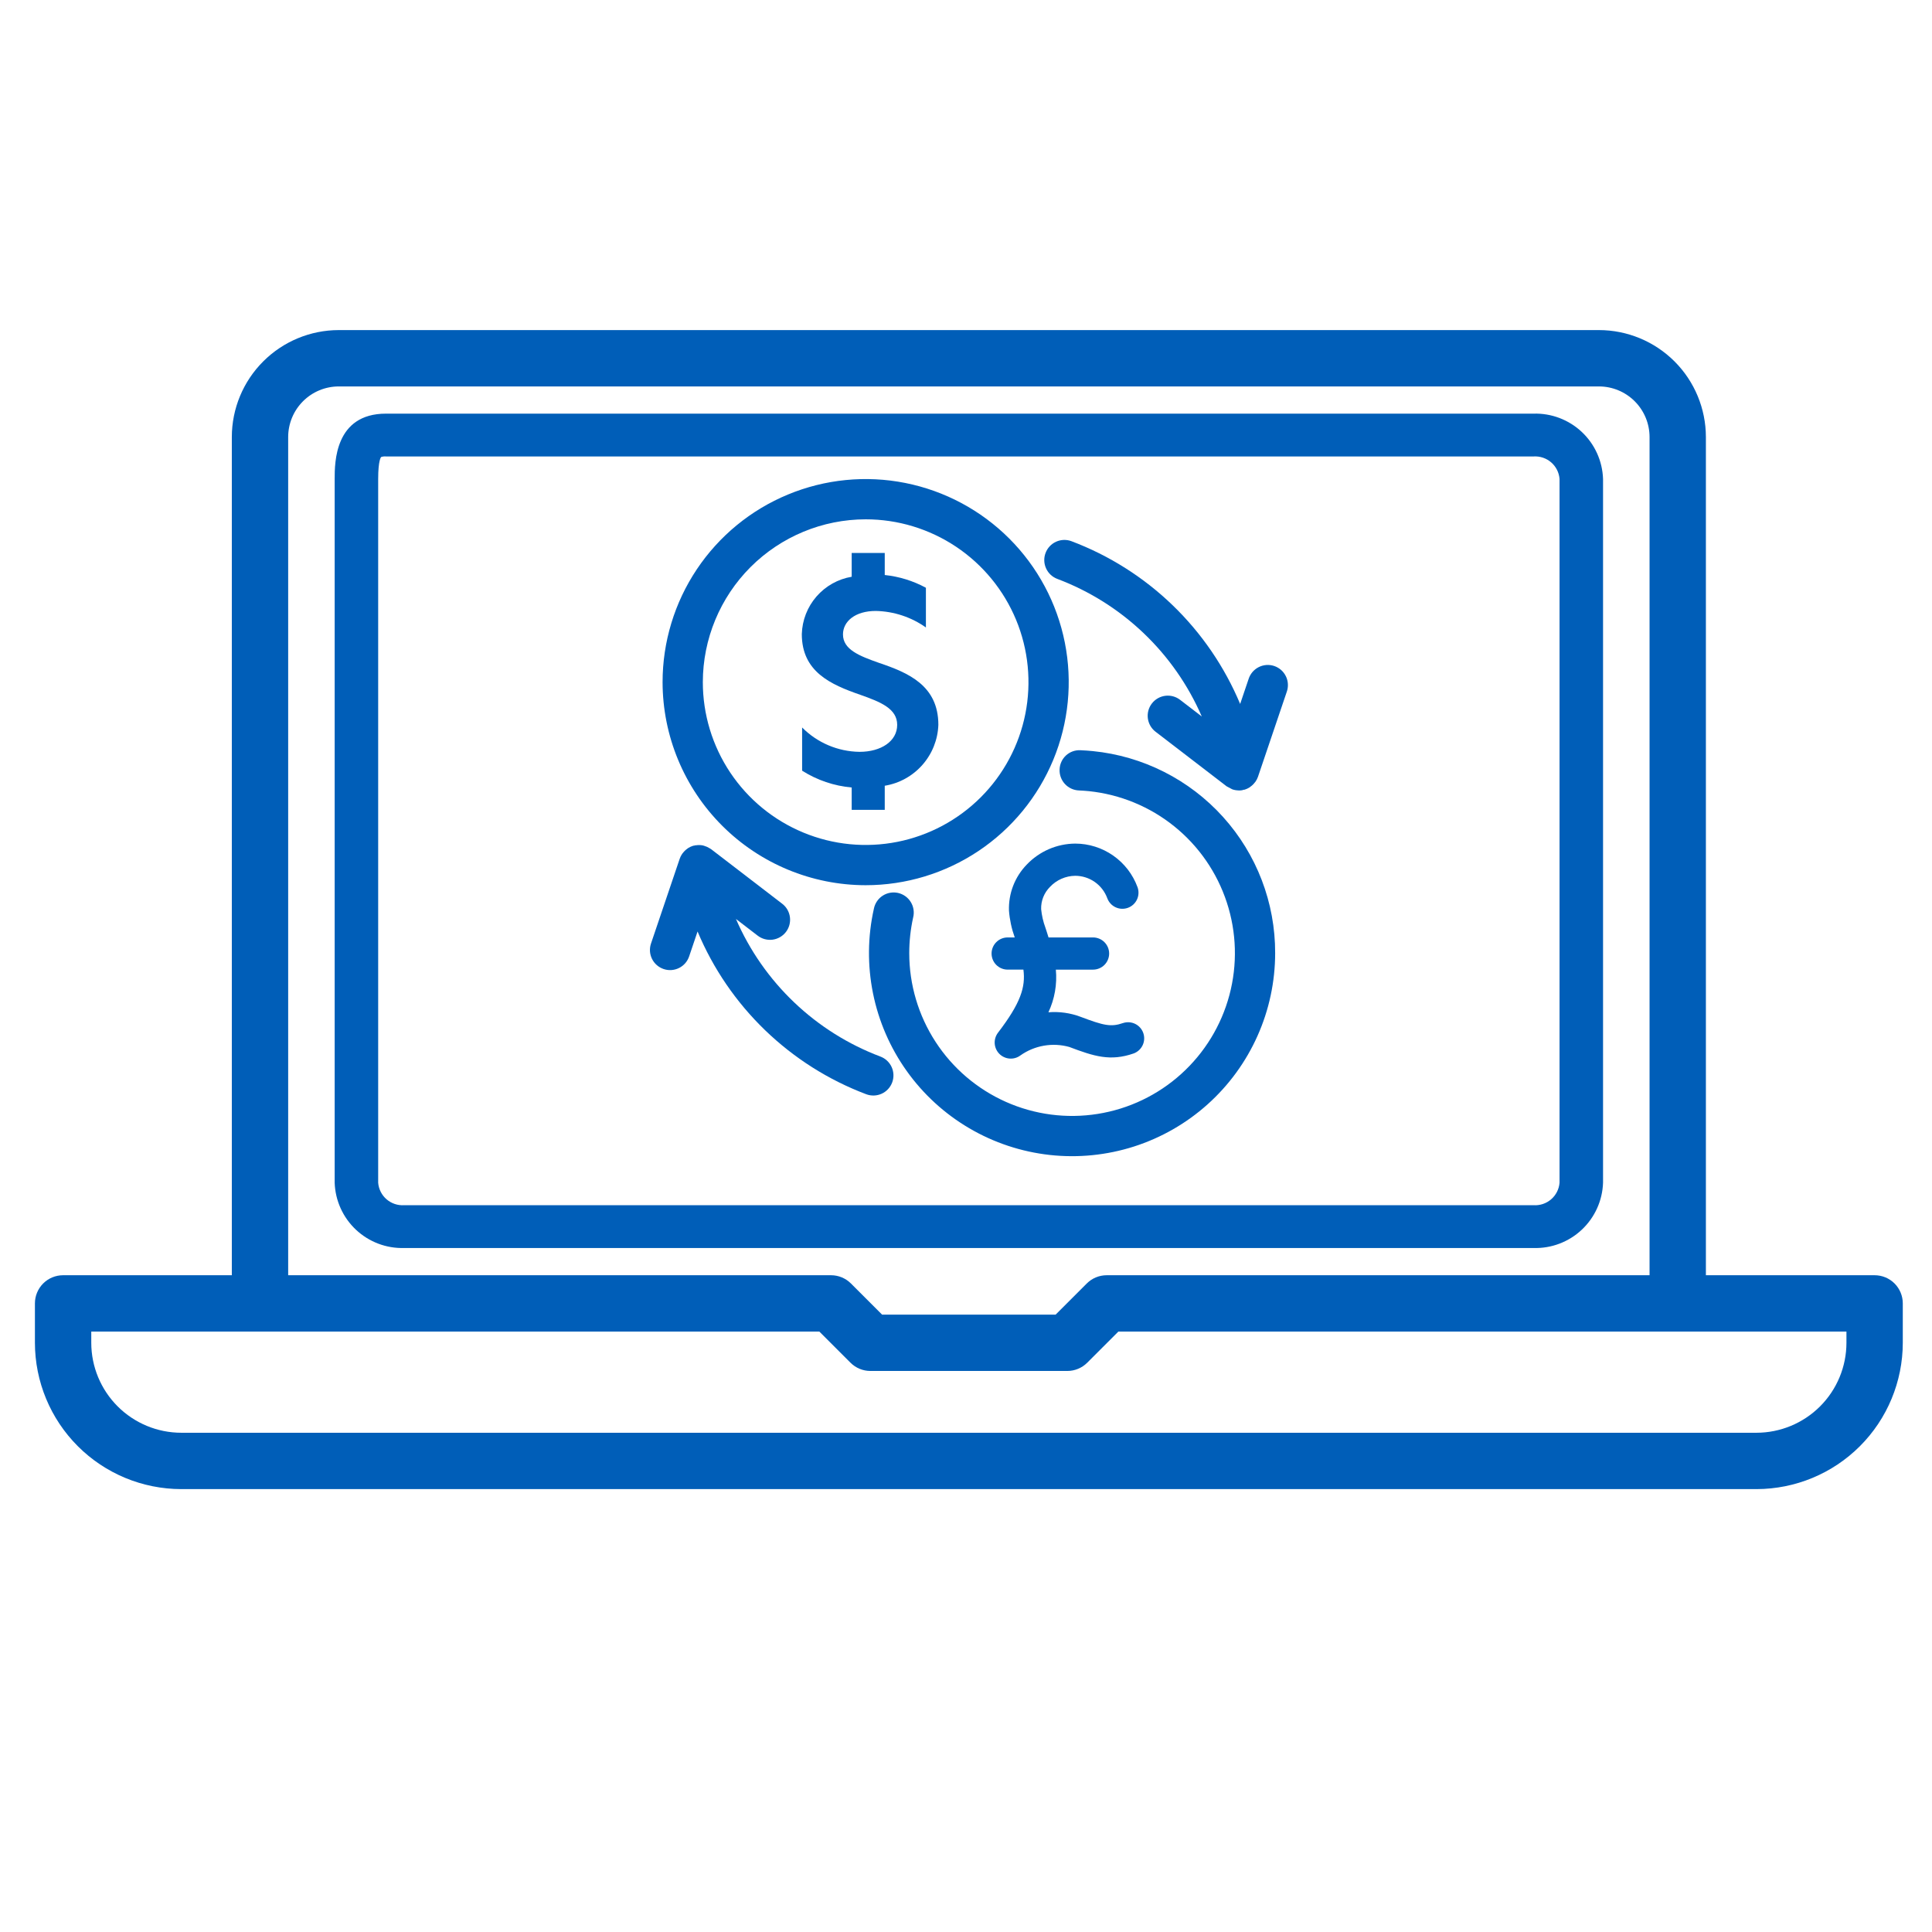 <svg width="120" height="120" viewBox="0 0 120 120" fill="none" xmlns="http://www.w3.org/2000/svg">
<path d="M116.436 79.207H105.956V27.144C105.954 25.383 105.254 23.695 104.009 22.449C102.763 21.204 101.075 20.504 99.314 20.502H21.041C19.28 20.504 17.592 21.204 16.347 22.45C15.101 23.695 14.401 25.383 14.399 27.144V79.207H3.919C3.455 79.207 3.009 79.391 2.681 79.719C2.353 80.048 2.169 80.493 2.169 80.957V83.403C2.172 85.812 3.13 88.122 4.834 89.826C6.537 91.53 8.847 92.488 11.257 92.491H109.098C111.508 92.488 113.818 91.53 115.521 89.826C117.225 88.122 118.183 85.812 118.186 83.403V80.957C118.186 80.493 118.002 80.048 117.674 79.719C117.346 79.391 116.9 79.207 116.436 79.207ZM17.899 27.144C17.9 26.311 18.231 25.513 18.82 24.923C19.409 24.334 20.208 24.003 21.041 24.002H99.314C100.147 24.003 100.946 24.334 101.535 24.923C102.124 25.512 102.456 26.311 102.457 27.144V79.207H68.739C68.275 79.207 67.83 79.391 67.502 79.719L65.568 81.653H54.787L52.854 79.72C52.526 79.392 52.081 79.207 51.617 79.207H17.899V27.144ZM114.686 83.403C114.685 84.885 114.095 86.305 113.048 87.352C112 88.4 110.58 88.989 109.098 88.991H11.257C9.775 88.989 8.355 88.4 7.307 87.352C6.26 86.305 5.67 84.885 5.669 83.403V82.707H50.892L52.825 84.64C53.153 84.968 53.598 85.153 54.062 85.153H66.293C66.757 85.153 67.202 84.968 67.53 84.64L69.464 82.706H114.686V83.403Z" fill="#005EB8"/>
<path d="M99.568 73.463V29.746C99.531 28.637 99.056 27.587 98.246 26.827C97.437 26.068 96.36 25.66 95.251 25.692H23.977C20.787 25.692 20.787 28.743 20.787 29.746V73.463C20.825 74.572 21.3 75.621 22.109 76.381C22.919 77.141 23.996 77.549 25.106 77.516H95.251C96.36 77.549 97.437 77.141 98.246 76.381C99.056 75.621 99.531 74.572 99.568 73.463ZM23.489 29.746C23.489 28.573 23.666 28.392 23.672 28.386C23.77 28.353 23.874 28.341 23.977 28.351H95.251C95.649 28.325 96.042 28.456 96.344 28.717C96.647 28.978 96.834 29.348 96.866 29.746V73.463C96.834 73.861 96.647 74.23 96.344 74.491C96.042 74.752 95.649 74.884 95.251 74.857H25.105C24.707 74.884 24.314 74.752 24.011 74.492C23.709 74.231 23.521 73.861 23.489 73.463V29.746Z" fill="#005EB8"/>
<path d="M53.766 54.982C56.261 54.982 58.7 54.243 60.774 52.857C62.849 51.471 64.465 49.501 65.42 47.196C66.375 44.892 66.625 42.355 66.138 39.909C65.652 37.462 64.451 35.214 62.687 33.45C60.923 31.686 58.675 30.485 56.228 29.998C53.782 29.511 51.245 29.761 48.941 30.716C46.636 31.67 44.666 33.287 43.28 35.361C41.894 37.435 41.154 39.874 41.154 42.369C41.158 45.713 42.488 48.919 44.852 51.283C47.217 53.648 50.422 54.978 53.766 54.982ZM53.766 32.256C55.767 32.255 57.722 32.848 59.385 33.959C61.048 35.071 62.345 36.65 63.111 38.498C63.876 40.346 64.076 42.379 63.686 44.341C63.296 46.303 62.333 48.105 60.919 49.52C59.505 50.934 57.703 51.898 55.741 52.288C53.779 52.678 51.745 52.478 49.897 51.712C48.049 50.947 46.47 49.651 45.358 47.988C44.247 46.325 43.654 44.369 43.654 42.369C43.657 39.688 44.724 37.117 46.619 35.221C48.515 33.326 51.085 32.259 53.766 32.256Z" fill="#005EB8"/>
<path d="M67.874 46.652C67.623 46.628 67.37 46.609 67.115 46.598C66.95 46.589 66.786 46.613 66.63 46.668C66.475 46.724 66.332 46.81 66.211 46.921C66.09 47.033 65.992 47.167 65.924 47.318C65.855 47.468 65.818 47.63 65.813 47.795C65.799 48.126 65.918 48.449 66.142 48.693C66.367 48.937 66.679 49.082 67.01 49.096C67.218 49.105 67.424 49.12 67.625 49.139C69.571 49.34 71.417 50.1 72.939 51.328C74.462 52.557 75.595 54.2 76.202 56.059C76.81 57.919 76.865 59.914 76.361 61.804C75.857 63.694 74.816 65.398 73.364 66.708C71.912 68.019 70.111 68.88 68.179 69.187C66.248 69.495 64.268 69.236 62.481 68.441C60.694 67.647 59.175 66.351 58.109 64.711C57.043 63.071 56.475 61.157 56.475 59.201C56.475 58.455 56.557 57.711 56.718 56.983C56.759 56.821 56.766 56.653 56.74 56.488C56.715 56.324 56.656 56.166 56.568 56.024C56.481 55.882 56.365 55.759 56.23 55.663C56.094 55.566 55.94 55.498 55.777 55.461C55.614 55.425 55.446 55.422 55.282 55.452C55.118 55.481 54.962 55.544 54.822 55.635C54.682 55.726 54.562 55.844 54.469 55.983C54.376 56.121 54.311 56.276 54.279 56.44C53.891 58.17 53.873 59.963 54.225 61.702C54.577 63.44 55.291 65.084 56.322 66.528C57.352 67.971 58.675 69.181 60.205 70.078C61.734 70.976 63.436 71.54 65.199 71.736C66.962 71.931 68.746 71.752 70.435 71.212C72.124 70.671 73.68 69.78 75.001 68.597C76.322 67.414 77.379 65.966 78.103 64.347C78.827 62.728 79.201 60.974 79.202 59.201C79.212 56.075 78.057 53.058 75.962 50.738C73.868 48.418 70.984 46.961 67.874 46.652Z" fill="#005EB8"/>
<path d="M65.673 35.957C67.664 36.708 69.484 37.851 71.025 39.319C72.566 40.786 73.797 42.548 74.644 44.501L73.297 43.467C73.034 43.264 72.701 43.175 72.373 43.218C72.044 43.261 71.746 43.433 71.544 43.696C71.342 43.959 71.252 44.291 71.295 44.62C71.338 44.949 71.51 45.247 71.773 45.449L76.189 48.84C76.305 48.901 76.421 48.963 76.537 49.025C76.662 49.069 76.793 49.092 76.925 49.094C76.934 49.094 76.941 49.098 76.949 49.098H76.951L76.954 49.098C77.025 49.098 77.095 49.092 77.165 49.08C77.185 49.076 77.2 49.063 77.219 49.059C77.251 49.052 77.283 49.054 77.314 49.045C77.419 49.012 77.519 48.965 77.612 48.906C77.629 48.895 77.642 48.882 77.657 48.871C77.766 48.796 77.862 48.704 77.941 48.598C77.954 48.581 77.969 48.567 77.982 48.548C78.046 48.456 78.097 48.356 78.135 48.249L79.921 42.976C79.977 42.82 80.002 42.654 79.993 42.488C79.985 42.322 79.944 42.159 79.871 42.009C79.799 41.859 79.698 41.725 79.574 41.615C79.449 41.505 79.304 41.421 79.147 41.367C78.989 41.314 78.823 41.292 78.657 41.304C78.491 41.316 78.329 41.361 78.181 41.436C78.032 41.511 77.9 41.615 77.793 41.741C77.685 41.868 77.604 42.015 77.553 42.173L77.028 43.724C76.061 41.415 74.633 39.328 72.831 37.589C71.03 35.851 68.892 34.499 66.55 33.615C66.24 33.499 65.895 33.511 65.594 33.648C65.292 33.785 65.057 34.037 64.941 34.347C64.824 34.658 64.836 35.002 64.974 35.304C65.111 35.606 65.362 35.84 65.673 35.957Z" fill="#005EB8"/>
<path d="M41.218 60.188C41.374 60.241 41.538 60.263 41.702 60.252C41.866 60.241 42.026 60.198 42.173 60.125C42.32 60.053 42.452 59.952 42.56 59.828C42.668 59.704 42.75 59.561 42.803 59.405L43.327 57.856C44.294 60.165 45.722 62.253 47.524 63.991C49.326 65.729 51.463 67.082 53.805 67.966C54.116 68.082 54.46 68.07 54.762 67.933C55.064 67.796 55.298 67.544 55.415 67.233C55.531 66.923 55.519 66.579 55.382 66.277C55.245 65.975 54.993 65.74 54.682 65.624C52.691 64.873 50.871 63.73 49.33 62.262C47.788 60.794 46.558 59.031 45.711 57.078L47.059 58.113C47.189 58.214 47.338 58.288 47.497 58.331C47.656 58.374 47.822 58.386 47.985 58.365C48.148 58.344 48.305 58.29 48.448 58.208C48.591 58.126 48.716 58.017 48.816 57.886C48.916 57.756 48.989 57.607 49.032 57.448C49.074 57.289 49.085 57.123 49.063 56.96C49.041 56.797 48.987 56.639 48.905 56.497C48.822 56.355 48.712 56.23 48.581 56.131L44.165 52.741C44.157 52.735 44.149 52.732 44.141 52.727C44.116 52.709 44.089 52.697 44.063 52.68C43.966 52.619 43.861 52.572 43.751 52.54C43.717 52.53 43.686 52.517 43.651 52.51C43.514 52.484 43.373 52.481 43.236 52.502C43.22 52.504 43.206 52.498 43.19 52.501C43.174 52.503 43.163 52.514 43.148 52.517C43.112 52.524 43.075 52.525 43.04 52.536C42.936 52.569 42.836 52.615 42.743 52.674C42.726 52.685 42.713 52.698 42.697 52.709C42.589 52.785 42.493 52.876 42.414 52.981C42.401 52.998 42.385 53.014 42.372 53.032C42.308 53.125 42.257 53.225 42.22 53.332L40.435 58.604C40.382 58.76 40.361 58.924 40.371 59.088C40.382 59.251 40.425 59.411 40.498 59.559C40.571 59.706 40.672 59.837 40.796 59.945C40.919 60.053 41.063 60.136 41.218 60.188Z" fill="#005EB8"/>
<path d="M61.588 59.225C61.588 59.49 61.693 59.745 61.88 59.932C62.068 60.12 62.322 60.225 62.588 60.225H63.566C63.709 61.316 63.391 62.309 61.985 64.146C61.84 64.338 61.768 64.576 61.783 64.816C61.799 65.056 61.9 65.282 62.069 65.454C62.238 65.625 62.463 65.73 62.703 65.749C62.942 65.769 63.181 65.701 63.375 65.558C63.81 65.249 64.309 65.041 64.834 64.95C65.36 64.858 65.899 64.885 66.413 65.028C67.947 65.608 68.96 65.938 70.418 65.43C70.663 65.338 70.862 65.155 70.973 64.918C71.084 64.682 71.098 64.412 71.012 64.165C70.927 63.918 70.748 63.715 70.514 63.598C70.281 63.482 70.01 63.461 69.762 63.541C68.997 63.806 68.552 63.696 67.12 63.157C66.482 62.916 65.799 62.82 65.119 62.875C65.506 62.049 65.666 61.134 65.581 60.226H67.891C68.156 60.226 68.41 60.12 68.598 59.933C68.785 59.745 68.891 59.491 68.891 59.226C68.891 58.96 68.785 58.706 68.598 58.519C68.41 58.331 68.156 58.226 67.891 58.226H65.126C65.088 58.103 65.051 57.982 65.01 57.856L64.931 57.616C64.794 57.245 64.706 56.859 64.667 56.466C64.66 56.21 64.705 55.956 64.8 55.718C64.895 55.48 65.038 55.265 65.219 55.084C65.421 54.87 65.663 54.699 65.932 54.581C66.201 54.463 66.491 54.4 66.785 54.397C67.219 54.398 67.643 54.532 67.999 54.781C68.354 55.03 68.625 55.382 68.775 55.789C68.82 55.913 68.889 56.026 68.978 56.123C69.066 56.22 69.173 56.298 69.293 56.353C69.412 56.409 69.54 56.44 69.671 56.446C69.803 56.451 69.934 56.431 70.057 56.386C70.18 56.341 70.294 56.272 70.391 56.183C70.487 56.095 70.566 55.988 70.621 55.868C70.676 55.749 70.708 55.621 70.713 55.489C70.719 55.358 70.699 55.227 70.654 55.104C70.363 54.311 69.836 53.627 69.144 53.143C68.453 52.659 67.629 52.398 66.785 52.397C66.22 52.401 65.662 52.519 65.144 52.743C64.627 52.968 64.159 53.295 63.771 53.704C63.404 54.082 63.118 54.53 62.928 55.021C62.739 55.512 62.651 56.037 62.669 56.563C62.713 57.131 62.834 57.69 63.027 58.226H62.587C62.322 58.226 62.068 58.331 61.881 58.519C61.693 58.706 61.588 58.96 61.588 59.225Z" fill="#005EB8"/>
<path d="M53.422 43.151C54.7 43.601 55.726 44.015 55.726 45.023C55.726 46.031 54.736 46.698 53.386 46.698C52.045 46.68 50.765 46.137 49.821 45.185V47.868C50.749 48.457 51.805 48.815 52.9 48.913V50.3H54.953V48.804C55.859 48.656 56.686 48.198 57.293 47.508C57.9 46.819 58.25 45.941 58.283 45.023C58.283 42.575 56.411 41.783 54.593 41.171C53.368 40.738 52.359 40.343 52.359 39.406C52.359 38.595 53.116 37.947 54.395 37.947C55.512 37.97 56.598 38.327 57.51 38.973V36.507C56.718 36.078 55.849 35.809 54.953 35.715V34.346H52.9V35.823C52.051 35.966 51.278 36.4 50.713 37.05C50.148 37.7 49.826 38.526 49.802 39.387C49.803 41.728 51.603 42.52 53.422 43.151Z" fill="#005EB8"/>
</svg>

